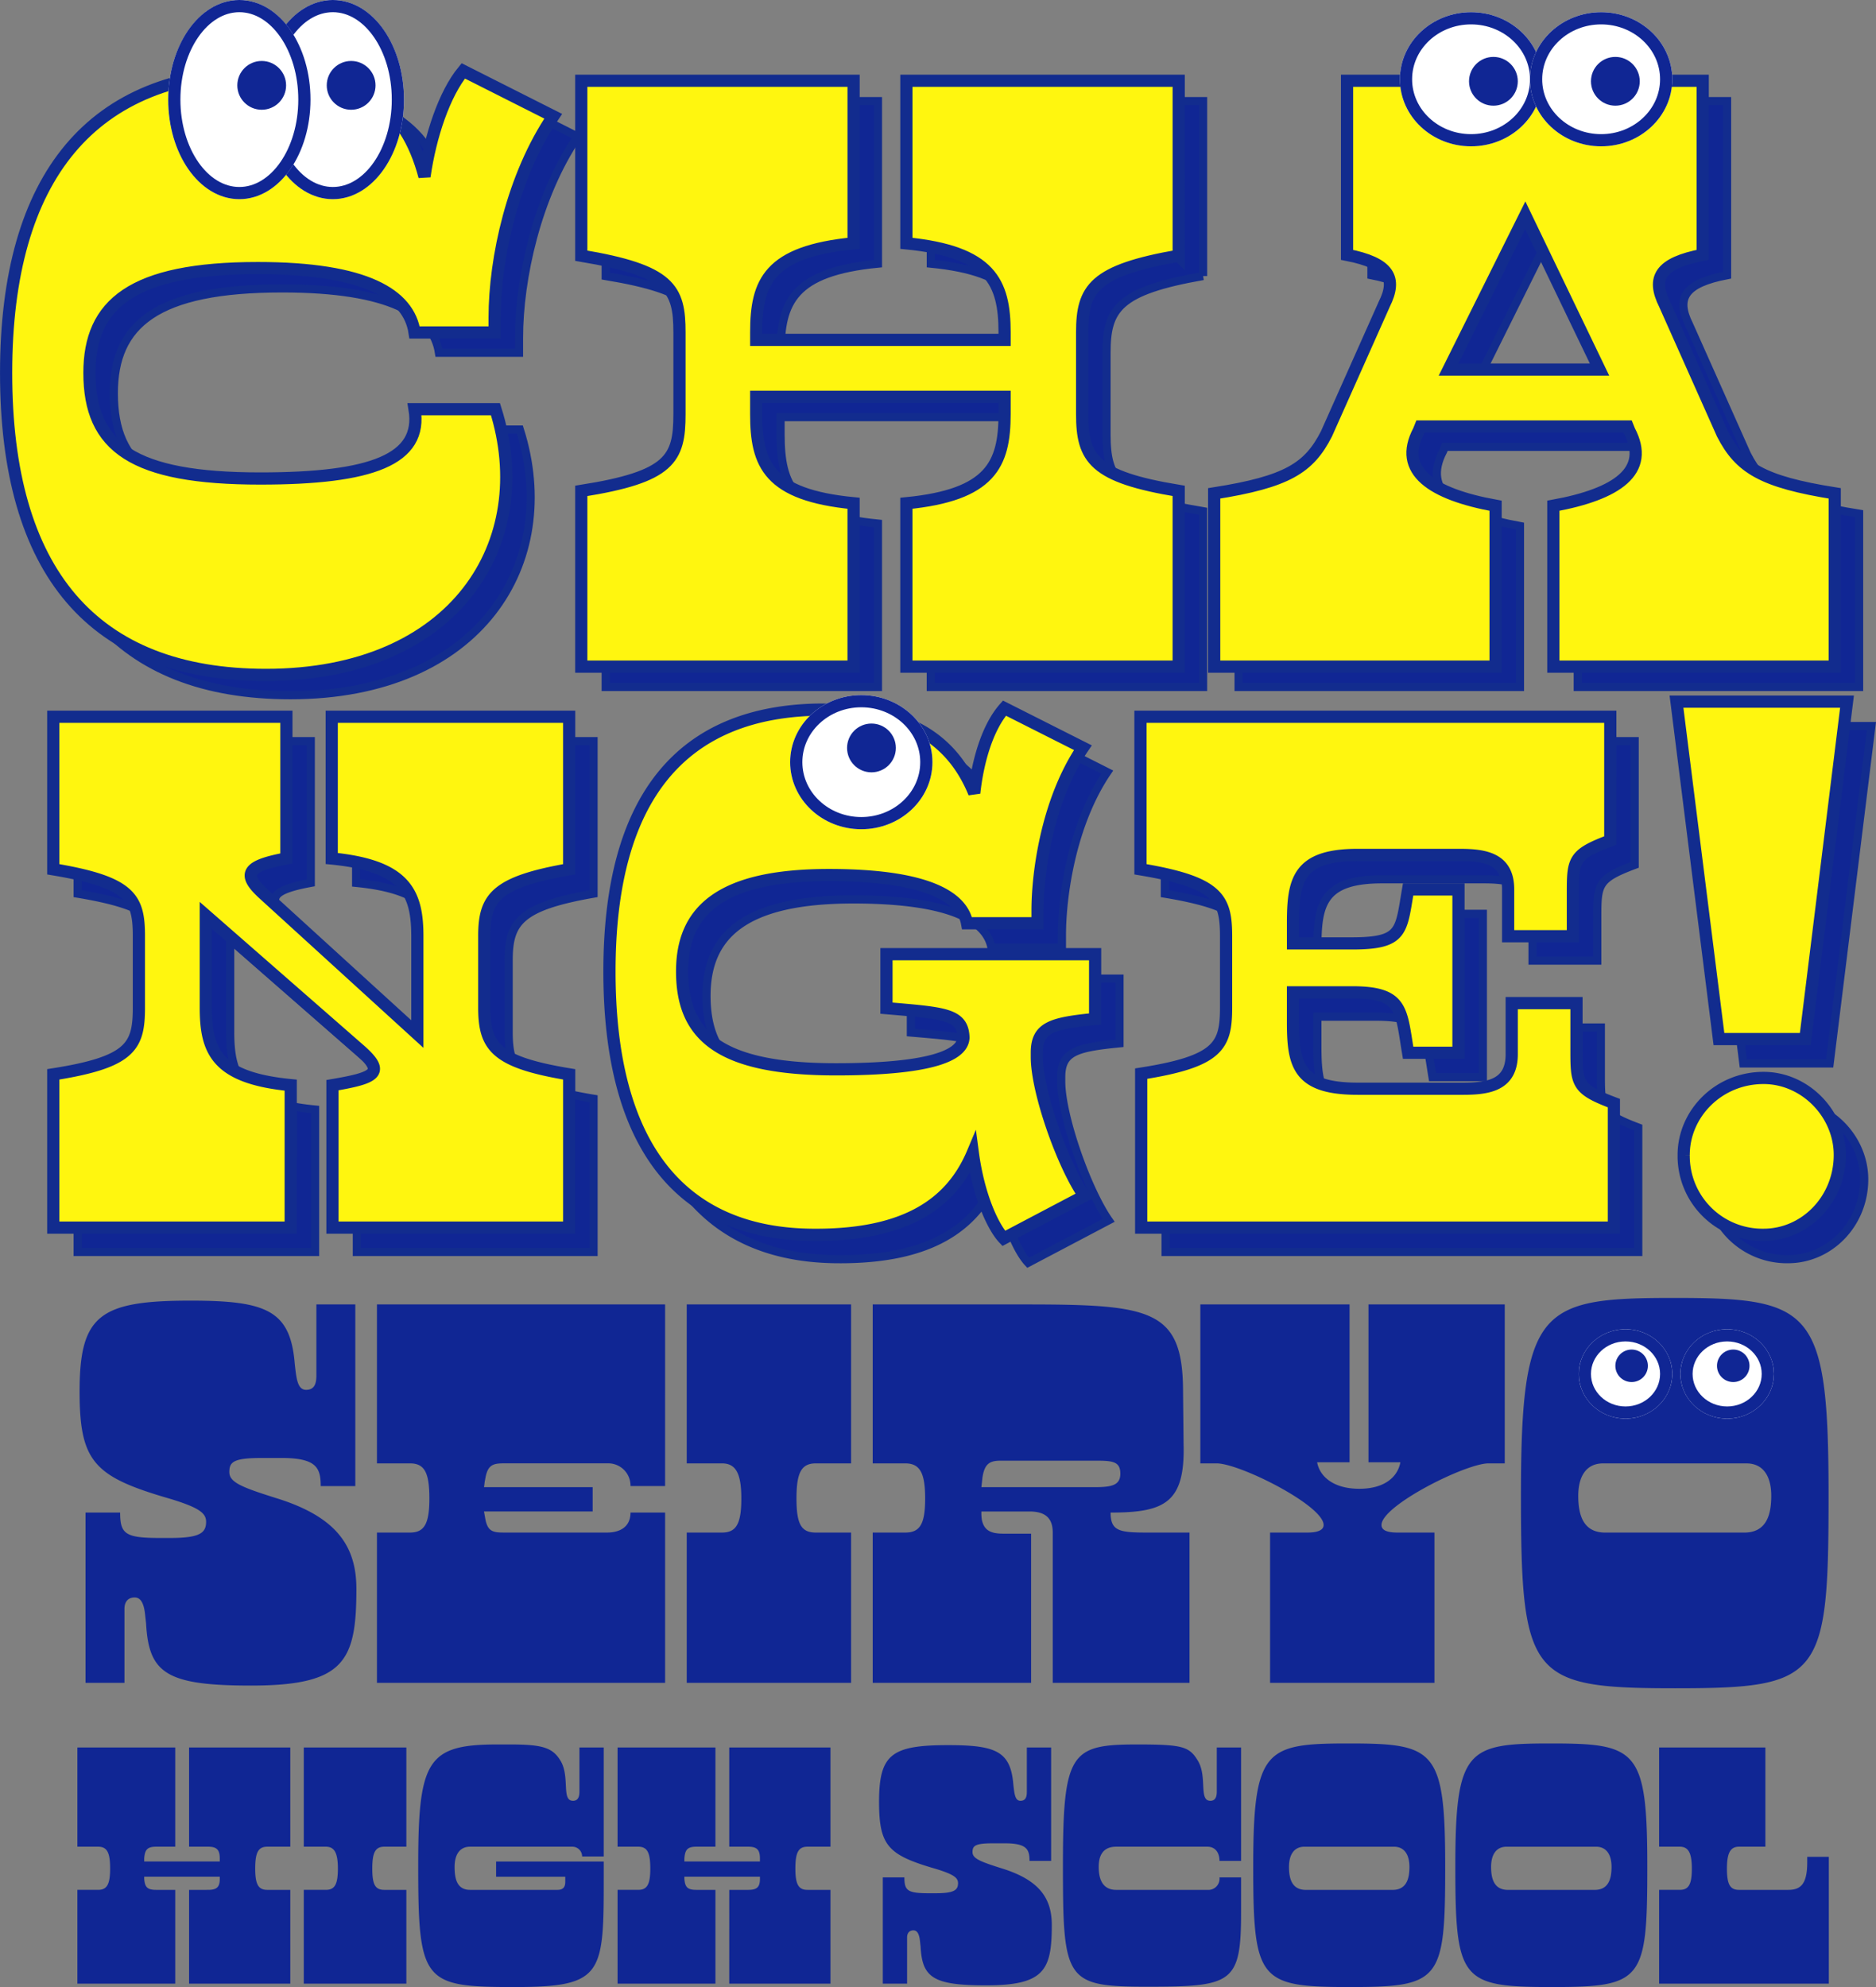 <svg xmlns="http://www.w3.org/2000/svg" width="461.498" height="488.83" viewBox="0 0 461.498 488.83">
  <rect x="0" y="0" width="461.498" height="488.83" fill="#808080" stroke="none"/>
  <g id="グループ_2140" data-name="グループ 2140" transform="translate(-25.62 -117)">
    <path id="パス_4960" data-name="パス 4960" d="M108.605-63.336c2.03,12.383-10.556,17.052-37.961,17.052-31.262,0-42.021-7.714-42.021-25.984,0-16.849,10.353-25.781,41.412-25.781,26.593,0,37.149,6.5,38.57,15.834H128.3v-3.654c0-14.616,4.466-34.916,14.413-49.532l-22.127-11.165c-4.669,5.684-8.12,16.037-9.541,25.984-4.669-17.458-15.428-25.578-41.006-25.578-40.6,0-61.915,25.375-61.915,73.892,0,48.923,21.315,74.3,63.945,74.3,46.69,0,66.787-32.683,56.434-65.366Zm187.978-37.758V-144.13h-66.99v39.991c20.706,2.03,24.157,9.541,24.157,21.924v1.827h-61.1v-1.827c0-12.383,3.045-19.894,23.954-21.924V-144.13h-66.99v43.036c21.924,3.654,24.157,8.12,24.157,18.879v20.1c0,10.962-2.233,15.428-24.157,18.879V0H216.6V-40.194c-20.909-2.03-23.954-9.541-23.954-21.924v-4.263h61.1v4.263c0,12.383-3.451,19.894-24.157,21.924V0h66.99V-43.239c-20.909-3.451-23.751-7.917-23.751-18.879v-20.1C272.832-92.974,275.674-97.44,296.583-101.094ZM430.36-57.246,416.15-89.117c-3.248-6.5-1.218-10.15,9.338-12.18V-144.13H337.995V-101.3c10.353,2.03,12.383,5.684,9.135,12.18L332.92-57.246c-4.263,8.323-9.541,11.774-27.608,14.616V0h69.223V-39.585c-15.631-2.842-24.157-8.526-18.879-18.473l.406-1.015h50.953l.406,1.015c5.278,9.947-3.045,15.631-18.676,18.473V0h69.223V-42.63C440.1-45.472,434.623-48.923,430.36-57.246Zm-67.4-15.834,18.879-37.961,18.27,37.961Z" transform="translate(25 286)" fill="#102694" stroke="#122c8e" stroke-width="2"/>
    <path id="パス_4961" data-name="パス 4961" d="M133.635-88.146V-125.67H75.225V-90.8c18.054,1.77,21.063,8.319,21.063,19.116v24.072L58.233-82.305c-5.133-4.779-3.717-6.726,5.841-8.5V-125.67H6.726v37.524c19.116,3.186,21.063,7.08,21.063,16.461v17.523c0,9.558-1.947,13.452-21.063,16.461V0h58.41V-35.046C46.9-36.816,44.25-43.365,44.25-54.162V-76.818L82.305-43.542c6.195,5.487,3.54,6.726-6.9,8.5V0h58.233V-37.7c-18.231-3.009-20.886-6.9-20.886-16.461V-71.685C112.749-81.066,115.4-84.96,133.635-88.146ZM263.022-51.33V-67.26h-51.33v13.275c14.337,1.239,18.762,1.416,18.939,7.257-.177,4.6-8.85,7.788-31.329,7.788-28.5,0-37.878-8.142-37.878-24.072,0-14.691,9.027-23.718,36.108-23.718,23.541,0,32.745,5.133,33.984,11.859h17.346v-3.186c0-9.558,2.478-27.258,11.151-40l-19.293-9.735c-4.071,4.6-6.549,12.744-7.434,20.886-5.487-13.452-16.815-20.532-36.993-20.532-35.4,0-52.746,22.125-52.746,64.428,0,42.657,17.346,64.605,50.091,64.782,23.187.177,34.161-7.965,39.294-20.178,1.416,10.62,4.956,18.231,7.611,21.063L260.367-7.788c-5.31-7.611-11.682-25.665-11.682-34.161v-1.062C248.685-49.206,252.225-50.268,263.022-51.33Zm118.413,6.9v-10.8h-15.93v12.567c0,7.611-5.664,8.5-12.036,8.5H327.627c-14.691,0-15.93-5.841-15.93-16.461v-7.257h14.514c12.567,0,12.036,4.248,13.806,14.868h12.39V-83.19h-12.39c-1.77,10.266-1.239,13.275-13.806,13.275H311.7v-4.956c0-10.62,1.239-16.815,15.93-16.815h24.957c6.372,0,12.036.885,12.036,8.5v11.505h15.93V-81.42c0-9.027-.177-10.266,9.2-13.806V-125.67H274.173v37.524c19.116,3.186,21.063,7.08,21.063,16.461v17.523c0,9.381-1.77,13.275-20.886,16.284V0H390.639V-30.621C381.258-34.161,381.435-35.4,381.435-44.427Zm35.046-1.947h21.24l10.266-83.013H406.038ZM427.455,1.77c10.266,0,18.762-8.673,18.762-19.647,0-10.089-8.5-18.939-18.762-18.939-11.151,0-19.647,8.85-19.647,18.939A19.382,19.382,0,0,0,427.455,1.77Z" transform="translate(38 425)" fill="#102694" stroke="#122c8e" stroke-width="2"/>
    <path id="パス_4964" data-name="パス 4964" d="M43.358.665c23.009,0,25.935-5.985,25.935-23.807,0-10.64-5.054-17.689-19.418-22.211-8.911-2.793-11.837-3.99-11.837-6.517s1.064-3.458,8.113-3.458h4.655c8.645,0,9.709,2.394,9.709,6.916h8.512V-93.1H59.451v17.29c0,1.6-.133,3.724-2.527,3.724-2.128,0-2.394-2.793-2.793-6.384-1.064-13.167-6.916-15.561-25.669-15.561C6.118-94.031,1.2-90.44,1.2-71.687c0,17.423,3.591,21.014,22.477,26.467,6.916,2.128,8.645,3.458,8.645,5.586,0,2.793-1.6,3.99-8.911,3.99H21.014c-8.512,0-9.842-.931-9.842-6.251H2.66V0h9.576V-18.221c0-1.463.665-2.793,2.527-2.793,1.6,0,2.261,1.729,2.527,3.99l.266,2.394C18.221-2.394,22.477.665,43.358.665ZM74.347,0h70.889V-41.9h-8.512c0,3.857-3.059,4.921-5.719,4.921H105.469c-2.793,0-3.99-.4-4.522-3.724l-.266-1.463h26.733v-5.985H100.681c.133-.665.133-1.33.266-1.729.532-3.591,1.729-4.123,4.522-4.123h25.536a5.479,5.479,0,0,1,5.719,5.586h8.512V-93.1H74.347V-54H82.46c3.591,0,4.788,2.261,4.788,8.645s-1.33,8.379-4.788,8.379H74.347Zm76.209,0h40.432V-36.974h-8.645c-3.591,0-4.788-2-4.788-8.379S178.752-54,182.343-54h8.645V-93.1H150.556V-54H159.2c3.325,0,4.788,2.261,4.788,8.645s-1.33,8.379-4.788,8.379h-8.645Zm72.485-48.146.266-2.394c.532-3.458,1.862-4.123,4.522-4.123h23.142c4.256,0,6.251.133,6.251,3.192,0,2.793-1.995,3.325-6.251,3.325ZM196.308,0h38.969V-36.708h-6.916c-3.192,0-4.655-.931-5.187-3.325a10.751,10.751,0,0,1-.133-2.128h11.837c3.857,0,5.719,1.6,5.719,5.187V0h33.649V-36.974H264.138c-7.049,0-9.31-.266-9.31-4.921,13.3,0,18.354-2.394,17.955-16.891l-.133-12.768c0-20.482-7.847-21.546-39.235-21.546H196.308V-54h7.98c3.591,0,4.921,2.261,4.921,8.645s-1.33,8.379-4.921,8.379h-7.98Zm97.755,0H334.5V-36.974h-9.044c-2.793,0-3.99-.665-3.99-1.862C321.461-43.624,342.209-54,347.8-54h3.99V-93.1H318.269v38.836h7.847c-.665,3.591-3.857,6.517-10.108,6.517s-9.709-2.926-10.374-6.517h7.98V-93.1H276.906V-54h3.99c5.719,0,26.334,10.374,26.334,15.162,0,1.2-1.33,1.862-3.99,1.862h-9.177Zm99.75,1.33c35.777,0,37.639-2.527,37.639-47.348,0-46.417-4.123-48.678-38.171-48.678-32.851,0-37.506,2.261-37.506,48.678C355.775-1.2,358.169,1.33,393.813,1.33Zm-17.29-38.3c-5.32,0-6.65-4.123-6.65-9.044,0-4.655,1.862-7.98,6.118-7.98h35.245c4.256,0,6.118,3.325,6.118,7.98,0,4.921-1.33,9.044-6.65,9.044Z" transform="translate(44 531)" fill="#102694"/>
    <path id="パス_4965" data-name="パス 4965" d="M29.133,0h24.9V-23.074H48.389c-2.158,0-2.988-1.245-2.988-5.229s.747-5.395,2.988-5.395h5.644V-58.1h-24.9v24.4h4.648c2.158,0,2.9.747,2.9,2.9v.747H18.094v-.747c.166-2.158.747-2.9,2.988-2.9H25.73V-58.1H1.66v24.4H6.723c2.241,0,2.988,1.411,2.988,5.395s-.83,5.229-2.988,5.229H1.66V0H25.73V-23.074H21.082c-2.241,0-2.822-.664-2.988-2.739v-.5H36.686v.5c0,2.075-.747,2.739-2.9,2.739H29.133Zm28.22,0H82.585V-23.074H77.19c-2.241,0-2.988-1.245-2.988-5.229S74.949-33.7,77.19-33.7h5.395V-58.1H57.353v24.4h5.4c2.075,0,2.988,1.411,2.988,5.395s-.83,5.229-2.988,5.229h-5.4Zm51.792.83c22.161,0,21.995-3.154,21.995-28.054v-2.822H104.663v3.735h17.015v1.245c0,1.162-.415,1.992-1.909,1.992h-21.5c-3.154,0-3.818-2.573-3.818-5.644,0-2.905,1.162-4.98,3.818-4.98h25.149a2.408,2.408,0,0,1,2.407,2.407h5.312V-58.1h-5.976v10.79c0,1-.166,2.324-1.577,2.324-2.9,0-.747-5.727-2.988-9.711-1.992-3.4-4.482-4.15-12.533-4.15H105c-17.181,0-19.5,3.818-19.5,29.631C85.49-.332,86.735.83,109.145.83ZM162.016,0h24.9V-23.074h-5.644c-2.158,0-2.988-1.245-2.988-5.229s.747-5.395,2.988-5.395h5.644V-58.1h-24.9v24.4h4.648c2.158,0,2.9.747,2.9,2.9v.747H150.977v-.747c.166-2.158.747-2.9,2.988-2.9h4.648V-58.1h-24.07v24.4h5.063c2.241,0,2.988,1.411,2.988,5.395s-.83,5.229-2.988,5.229h-5.063V0h24.07V-23.074h-4.648c-2.241,0-2.822-.664-2.988-2.739v-.5h18.592v.5c0,2.075-.747,2.739-2.9,2.739h-4.648Zm63.163.415c14.359,0,16.185-3.735,16.185-14.857,0-6.64-3.154-11.039-12.118-13.861-5.561-1.743-7.387-2.49-7.387-4.067s.664-2.158,5.063-2.158h2.9c5.4,0,6.059,1.494,6.059,4.316H241.2V-58.1h-5.976v10.79c0,1-.083,2.324-1.577,2.324-1.328,0-1.494-1.743-1.743-3.984-.664-8.217-4.316-9.711-16.019-9.711-13.944,0-17.015,2.241-17.015,13.944,0,10.873,2.241,13.114,14.027,16.517,4.316,1.328,5.4,2.158,5.4,3.486,0,1.743-1,2.49-5.561,2.49h-1.494c-5.312,0-6.142-.581-6.142-3.9h-5.312V0h5.976V-11.371c0-.913.415-1.743,1.577-1.743,1,0,1.411,1.079,1.577,2.49l.166,1.494C209.492-1.494,212.148.415,225.179.415Zm39.674.332c20.916,0,23.074-.83,23.074-18.26v-8.632h-5.312a2.761,2.761,0,0,1-2.988,3.071h-22.41c-3.32,0-4.316-2.573-4.316-5.644,0-2.739,1-4.98,4.316-4.98h22.41c1.909,0,2.988,1.411,2.988,3.486h5.312V-58.1h-5.976v10.79c0,1-.166,2.324-1.577,2.324-2.9,0-.747-5.727-2.988-9.711-2.158-3.652-3.735-4.15-15.023-4.15-16.268,0-18.26,1.909-18.26,29.631C244.1-.747,244.684.747,264.853.747Zm49.8.083c22.327,0,23.489-1.577,23.489-29.548,0-28.967-2.573-30.378-23.821-30.378-20.5,0-23.406,1.411-23.406,30.378C290.915-.747,292.409.83,314.653.83Zm-10.79-23.9c-3.32,0-4.15-2.573-4.15-5.644,0-2.905,1.162-4.98,3.818-4.98h21.995c2.656,0,3.818,2.075,3.818,4.98,0,3.071-.83,5.644-4.15,5.644ZM364.37.83c22.327,0,23.489-1.577,23.489-29.548,0-28.967-2.573-30.378-23.821-30.378-20.5,0-23.406,1.411-23.406,30.378C340.632-.747,342.126.83,364.37.83Zm-10.79-23.9c-3.32,0-4.15-2.573-4.15-5.644,0-2.905,1.162-4.98,3.818-4.98h21.995c2.656,0,3.818,2.075,3.818,4.98,0,3.071-.83,5.644-4.15,5.644ZM390.764,0h41.749V-31.208H427.2v1.328c0,5.229-1.494,6.806-4.648,6.806H410.435c-2.158,0-2.988-1.245-2.988-5.229s.913-5.395,2.988-5.395h6.474V-58.1H390.764v24.4h5.063c2.075,0,2.988,1.411,2.988,5.395s-.83,5.229-2.988,5.229h-5.063Z" transform="translate(43 605)" fill="#102694"/>
    <g id="楕円形_46" data-name="楕円形 46" transform="translate(414 444)" fill="#fff" stroke="#102694" stroke-width="3">
      <ellipse cx="11.5" cy="11" rx="11.5" ry="11" stroke="none"/>
      <ellipse cx="11.5" cy="11" rx="10" ry="9.5" fill="none"/>
    </g>
    <g id="楕円形_47" data-name="楕円形 47" transform="translate(439 444)" fill="#fff" stroke="#102694" stroke-width="3">
      <ellipse cx="11.5" cy="11" rx="11.5" ry="11" stroke="none"/>
      <ellipse cx="11.5" cy="11" rx="10" ry="9.5" fill="none"/>
    </g>
    <circle id="楕円形_48" data-name="楕円形 48" cx="4" cy="4" r="4" transform="translate(423 449)" fill="#102694"/>
    <circle id="楕円形_49" data-name="楕円形 49" cx="4" cy="4" r="4" transform="translate(448 449)" fill="#102694"/>
    <path id="パス_4962" data-name="パス 4962" d="M108.605-63.336c2.03,12.383-10.556,17.052-37.961,17.052-31.262,0-42.021-7.714-42.021-25.984,0-16.849,10.353-25.781,41.412-25.781,26.593,0,37.149,6.5,38.57,15.834H128.3v-3.654c0-14.616,4.466-34.916,14.413-49.532l-22.127-11.165c-4.669,5.684-8.12,16.037-9.541,25.984-4.669-17.458-15.428-25.578-41.006-25.578-40.6,0-61.915,25.375-61.915,73.892,0,48.923,21.315,74.3,63.945,74.3,46.69,0,66.787-32.683,56.434-65.366Zm187.978-37.758V-144.13h-66.99v39.991c20.706,2.03,24.157,9.541,24.157,21.924v1.827h-61.1v-1.827c0-12.383,3.045-19.894,23.954-21.924V-144.13h-66.99v43.036c21.924,3.654,24.157,8.12,24.157,18.879v20.1c0,10.962-2.233,15.428-24.157,18.879V0H216.6V-40.194c-20.909-2.03-23.954-9.541-23.954-21.924v-4.263h61.1v4.263c0,12.383-3.451,19.894-24.157,21.924V0h66.99V-43.239c-20.909-3.451-23.751-7.917-23.751-18.879v-20.1C272.832-92.974,275.674-97.44,296.583-101.094ZM430.36-57.246,416.15-89.117c-3.248-6.5-1.218-10.15,9.338-12.18V-144.13H337.995V-101.3c10.353,2.03,12.383,5.684,9.135,12.18L332.92-57.246c-4.263,8.323-9.541,11.774-27.608,14.616V0h69.223V-39.585c-15.631-2.842-24.157-8.526-18.879-18.473l.406-1.015h50.953l.406,1.015c5.278,9.947-3.045,15.631-18.676,18.473V0h69.223V-42.63C440.1-45.472,434.623-48.923,430.36-57.246Zm-67.4-15.834,18.879-37.961,18.27,37.961Z" transform="translate(19 281)" fill="#fff60f" stroke="#122c8e" stroke-width="3"/>
    <path id="パス_4963" data-name="パス 4963" d="M133.635-88.146V-125.67H75.225V-90.8c18.054,1.77,21.063,8.319,21.063,19.116v24.072L58.233-82.305c-5.133-4.779-3.717-6.726,5.841-8.5V-125.67H6.726v37.524c19.116,3.186,21.063,7.08,21.063,16.461v17.523c0,9.558-1.947,13.452-21.063,16.461V0h58.41V-35.046C46.9-36.816,44.25-43.365,44.25-54.162V-76.818L82.305-43.542c6.195,5.487,3.54,6.726-6.9,8.5V0h58.233V-37.7c-18.231-3.009-20.886-6.9-20.886-16.461V-71.685C112.749-81.066,115.4-84.96,133.635-88.146ZM263.022-51.33V-67.26h-51.33v13.275c14.337,1.239,18.762,1.416,18.939,7.257-.177,4.6-8.85,7.788-31.329,7.788-28.5,0-37.878-8.142-37.878-24.072,0-14.691,9.027-23.718,36.108-23.718,23.541,0,32.745,5.133,33.984,11.859h17.346v-3.186c0-9.558,2.478-27.258,11.151-40l-19.293-9.735c-4.071,4.6-6.549,12.744-7.434,20.886-5.487-13.452-16.815-20.532-36.993-20.532-35.4,0-52.746,22.125-52.746,64.428,0,42.657,17.346,64.605,50.091,64.782,23.187.177,34.161-7.965,39.294-20.178,1.416,10.62,4.956,18.231,7.611,21.063L260.367-7.788c-5.31-7.611-11.682-25.665-11.682-34.161v-1.062C248.685-49.206,252.225-50.268,263.022-51.33Zm118.413,6.9v-10.8h-15.93v12.567c0,7.611-5.664,8.5-12.036,8.5H327.627c-14.691,0-15.93-5.841-15.93-16.461v-7.257h14.514c12.567,0,12.036,4.248,13.806,14.868h12.39V-83.19h-12.39c-1.77,10.266-1.239,13.275-13.806,13.275H311.7v-4.956c0-10.62,1.239-16.815,15.93-16.815h24.957c6.372,0,12.036.885,12.036,8.5v11.505h15.93V-81.42c0-9.027-.177-10.266,9.2-13.806V-125.67H274.173v37.524c19.116,3.186,21.063,7.08,21.063,16.461v17.523c0,9.381-1.77,13.275-20.886,16.284V0H390.639V-30.621C381.258-34.161,381.435-35.4,381.435-44.427Zm35.046-1.947h21.24l10.266-83.013H406.038ZM427.455,1.77c10.266,0,18.762-8.673,18.762-19.647,0-10.089-8.5-18.939-18.762-18.939-11.151,0-19.647,8.85-19.647,18.939A19.382,19.382,0,0,0,427.455,1.77Z" transform="translate(32 419)" fill="#fff60f" stroke="#122c8e" stroke-width="3"/>
    <g id="楕円形_50" data-name="楕円形 50" transform="translate(90 117)" fill="#fff" stroke="#102694" stroke-width="3">
      <ellipse cx="17.5" cy="24.5" rx="17.5" ry="24.5" stroke="none"/>
      <ellipse cx="17.5" cy="24.5" rx="16" ry="23" fill="none"/>
    </g>
    <g id="楕円形_51" data-name="楕円形 51" transform="translate(67 117)" fill="#fff" stroke="#102694" stroke-width="3">
      <ellipse cx="17.5" cy="24.5" rx="17.5" ry="24.5" stroke="none"/>
      <ellipse cx="17.5" cy="24.5" rx="16" ry="23" fill="none"/>
    </g>
    <g id="楕円形_54" data-name="楕円形 54" transform="translate(370 120)" fill="#fff" stroke="#102694" stroke-width="3">
      <ellipse cx="17.5" cy="16.5" rx="17.5" ry="16.5" stroke="none"/>
      <ellipse cx="17.5" cy="16.5" rx="16" ry="15" fill="none"/>
    </g>
    <g id="楕円形_56" data-name="楕円形 56" transform="translate(402 120)" fill="#fff" stroke="#102694" stroke-width="3">
      <ellipse cx="17.5" cy="16.5" rx="17.5" ry="16.5" stroke="none"/>
      <ellipse cx="17.5" cy="16.5" rx="16" ry="15" fill="none"/>
    </g>
    <circle id="楕円形_52" data-name="楕円形 52" cx="6" cy="6" r="6" transform="translate(84 132)" fill="#102694"/>
    <circle id="楕円形_55" data-name="楕円形 55" cx="6" cy="6" r="6" transform="translate(387 131)" fill="#102694"/>
    <circle id="楕円形_57" data-name="楕円形 57" cx="6" cy="6" r="6" transform="translate(417 131)" fill="#102694"/>
    <circle id="楕円形_53" data-name="楕円形 53" cx="6" cy="6" r="6" transform="translate(106 132)" fill="#102694"/>
    <g id="楕円形_59" data-name="楕円形 59" transform="translate(220 288)" fill="#fff" stroke="#102694" stroke-width="3">
      <ellipse cx="17.5" cy="16.5" rx="17.5" ry="16.5" stroke="none"/>
      <ellipse cx="17.5" cy="16.5" rx="16" ry="15" fill="none"/>
    </g>
    <circle id="楕円形_58" data-name="楕円形 58" cx="6" cy="6" r="6" transform="translate(234 295)" fill="#102694"/>
  </g>
</svg>
